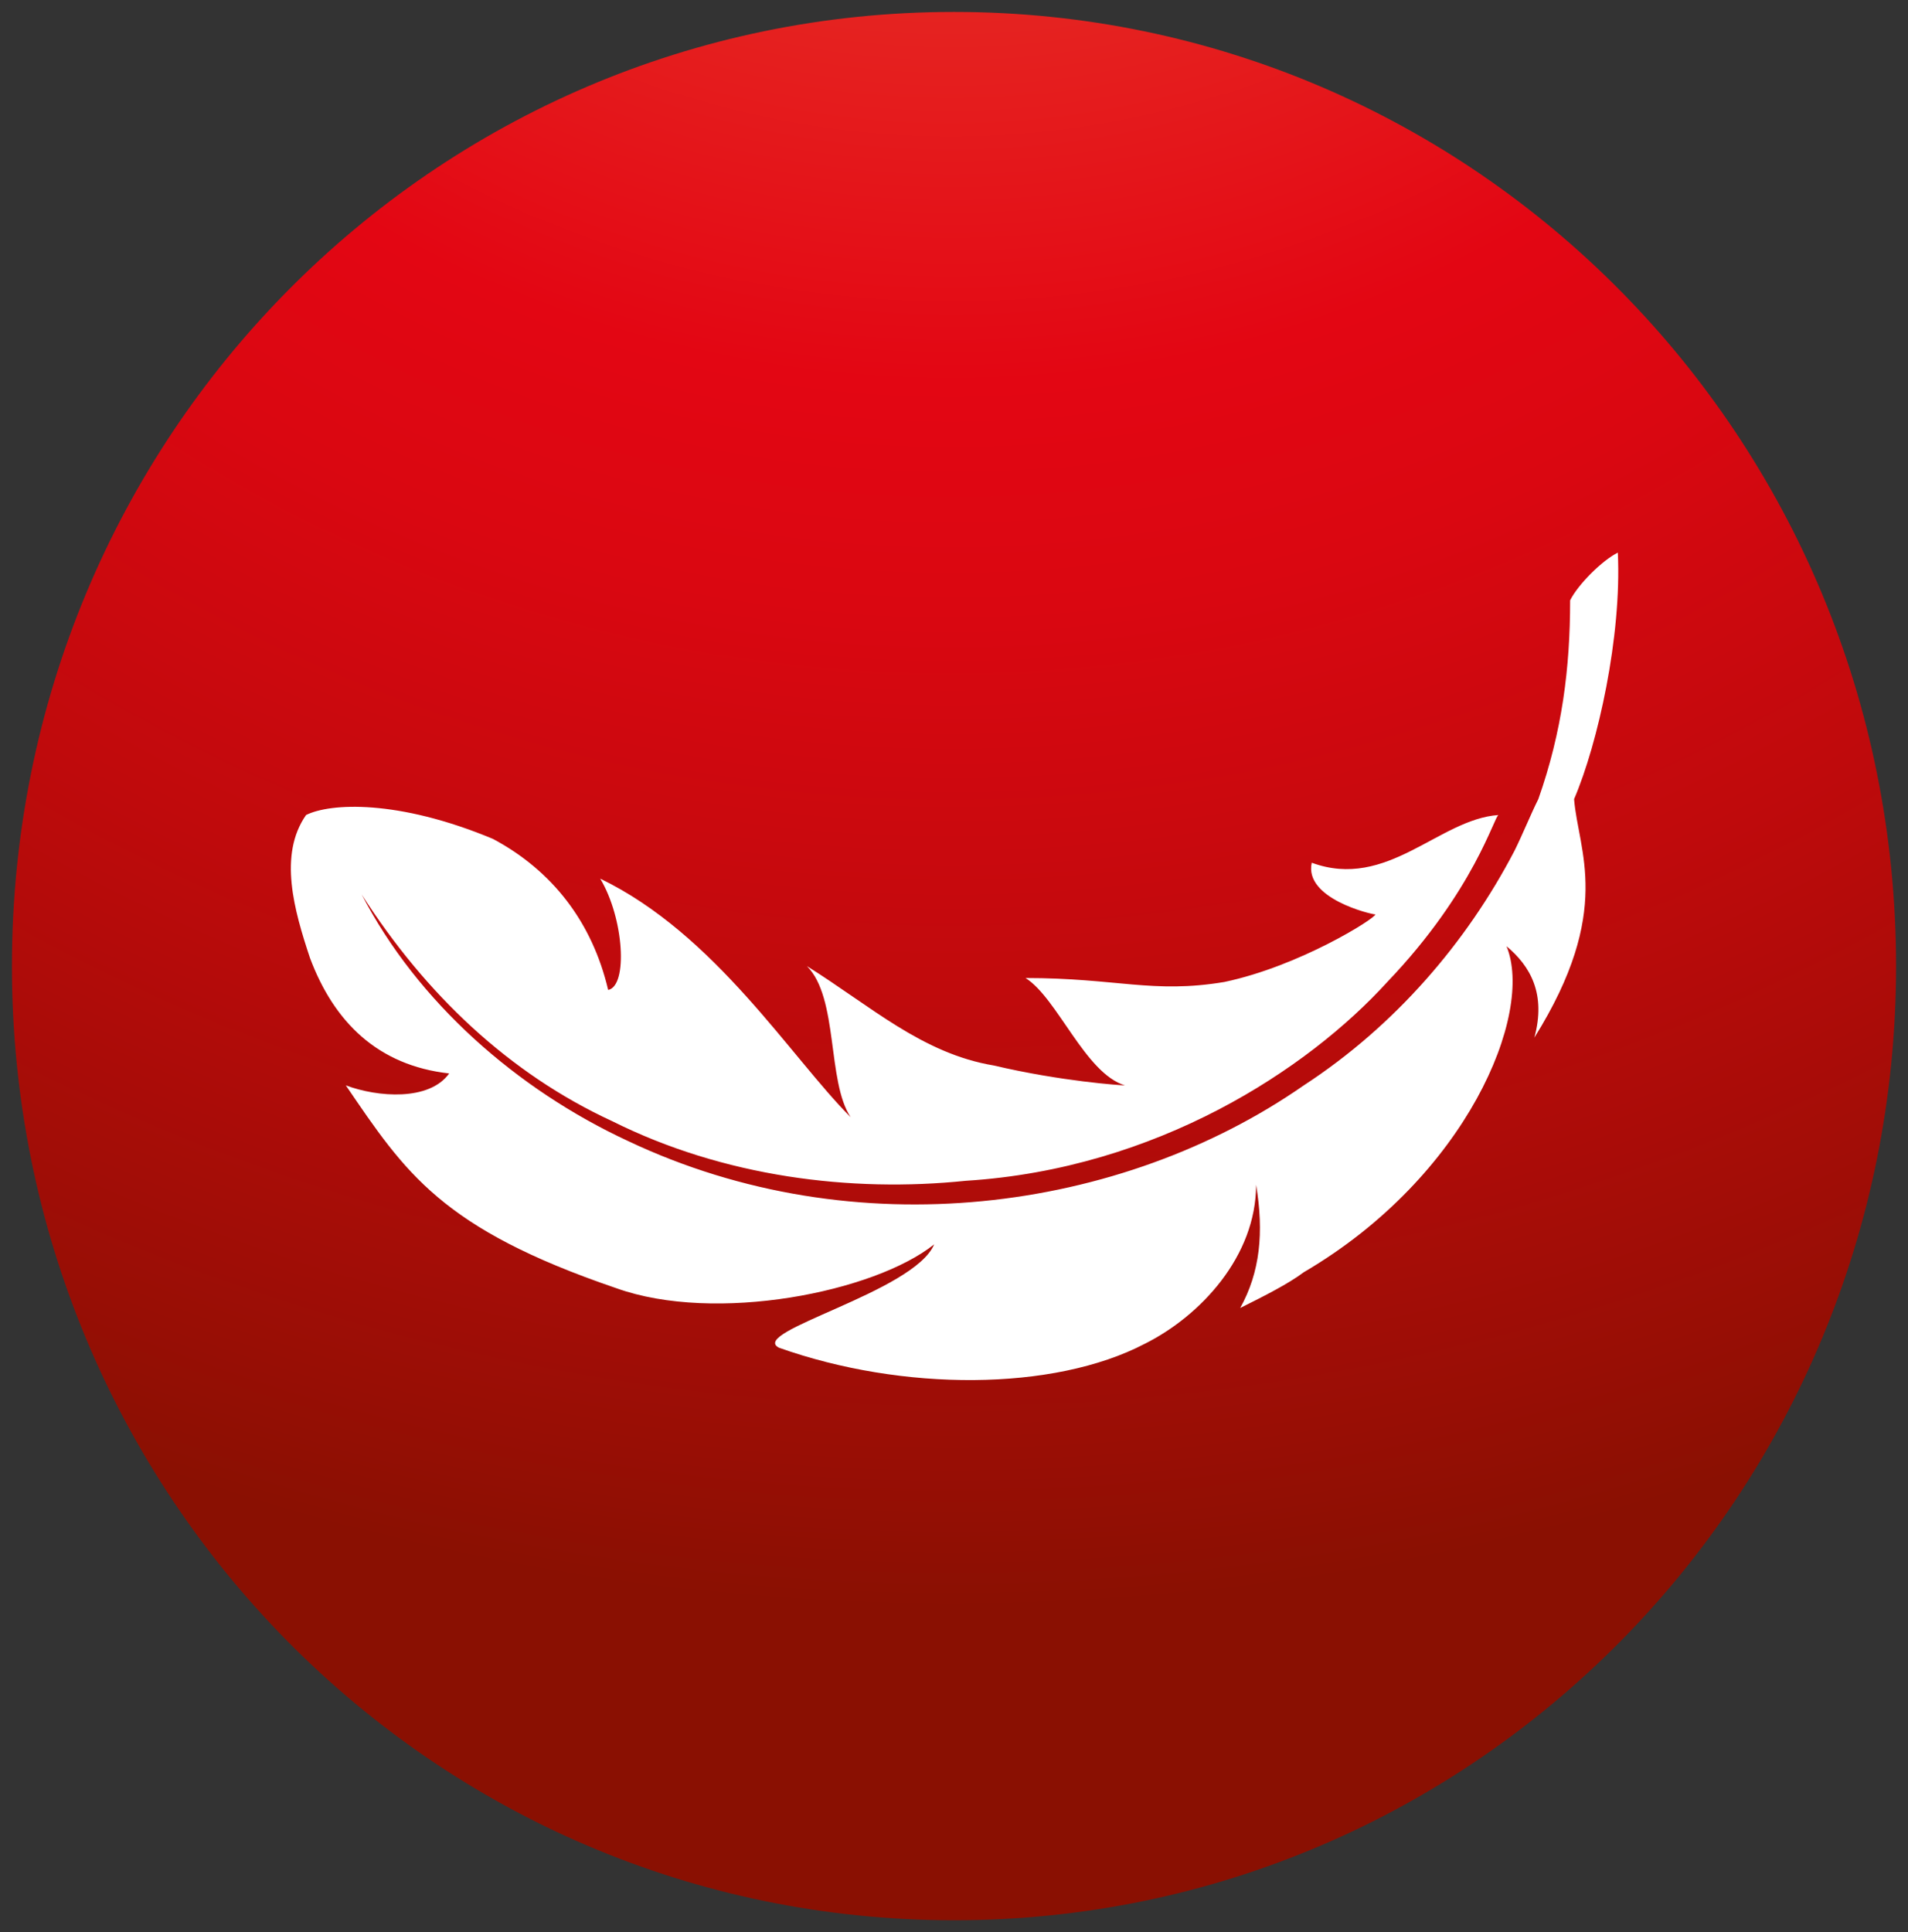 <?xml version="1.0" encoding="utf-8"?>
<!-- Generator: Adobe Illustrator 21.1.0, SVG Export Plug-In . SVG Version: 6.00 Build 0)  -->
<svg version="1.1" id="Layer_1" xmlns="http://www.w3.org/2000/svg" xmlns:xlink="http://www.w3.org/1999/xlink" x="0px" y="0px"
	 viewBox="0 0 48 48.6" style="enable-background:new 0 0 48 48.6;" xml:space="preserve">
<rect x="0" y="0" width="48" height="48.6" fill="#333333" stroke="none"/>
<style type="text/css">
	.st0{clip-path:url(#SVGID_2_);fill:url(#SVGID_3_);}
	.st1{fill:#FFFFFF;}
</style>
<g>
	<g>
		<defs>
			<path id="SVGID_1_" d="M0.3,24.3c0,13.3,10.6,24,23.7,24s23.7-10.7,23.7-24S37.1,0.3,24,0.3S0.3,11,0.3,24.3"/>
		</defs>
		<clipPath id="SVGID_2_">
			<use xlink:href="#SVGID_1_"  style="overflow:visible;"/>
		</clipPath>
		
			<radialGradient id="SVGID_3_" cx="-2179.306" cy="436.898" r="1" gradientTransform="matrix(60.435 0 0 61.12 131729.922 -26723.467)" gradientUnits="userSpaceOnUse">
			<stop  offset="0" style="stop-color:#E94F35"/>
			<stop  offset="0.103" style="stop-color:#E84631"/>
			<stop  offset="0.274" style="stop-color:#E62D25"/>
			<stop  offset="0.482" style="stop-color:#E30613"/>
			<stop  offset="0.577" style="stop-color:#DA0711"/>
			<stop  offset="0.736" style="stop-color:#C00A0C"/>
			<stop  offset="0.936" style="stop-color:#980E05"/>
			<stop  offset="0.996" style="stop-color:#8A1002"/>
			<stop  offset="1" style="stop-color:#8A1002"/>
		</radialGradient>
		<rect x="0.3" y="0.3" class="st0" width="47.4" height="48"/>
	</g>
</g>
<g>
	<path class="st1" d="M40.7,13.9c-0.4,0.2-1,0.8-1.2,1.2c0,1.7-0.2,3.3-0.8,5c-0.2,0.4-0.4,0.9-0.6,1.3c-1.2,2.3-3,4.4-5.3,5.9
		c-4.6,3.2-11.3,4.1-17,1.4c-2.8-1.3-5.3-3.5-6.7-6.2c1.6,2.5,3.7,4.5,6.3,5.7c2.8,1.4,6,1.8,8.9,1.5c4.8-0.3,8.6-2.8,10.6-5
		c2.2-2.3,2.7-4.2,2.8-4.2c-1.5,0.1-2.8,1.9-4.7,1.2c-0.2,0.9,1.5,1.3,1.6,1.3c0,0.1-1.9,1.3-3.8,1.7c-1.8,0.3-2.7-0.1-5-0.1
		c0.8,0.5,1.5,2.4,2.5,2.7c-0.1,0-1.6-0.1-3.3-0.5c-1.8-0.3-3.1-1.5-4.7-2.5c0.8,0.8,0.5,2.9,1.1,3.8c-1.5-1.5-3.4-4.6-6.3-6
		c0.6,1,0.7,2.7,0.2,2.8c-0.4-1.7-1.4-3-2.9-3.8c-2.4-1-4.1-0.9-4.7-0.6c-0.7,1-0.3,2.4,0.1,3.6c0.6,1.6,1.7,2.7,3.5,2.9
		c-0.5,0.7-1.8,0.6-2.6,0.3c1.5,2.2,2.4,3.6,6.8,5.1c2.5,0.9,6.5,0.1,8-1.1c-0.5,1.2-4.7,2.2-3.9,2.6c3.1,1.1,6.9,1.1,9.2-0.1
		c1.4-0.7,2.8-2.2,2.8-4c0.2,1.2,0.1,2.2-0.4,3.1c0.6-0.3,1.2-0.6,1.6-0.9c4.1-2.4,5.8-6.5,5.1-8.2c0.6,0.5,1,1.2,0.7,2.3
		c2-3.2,1.1-4.7,1-6C40.2,18.7,40.8,16,40.7,13.9"/>
</g>
</svg>
